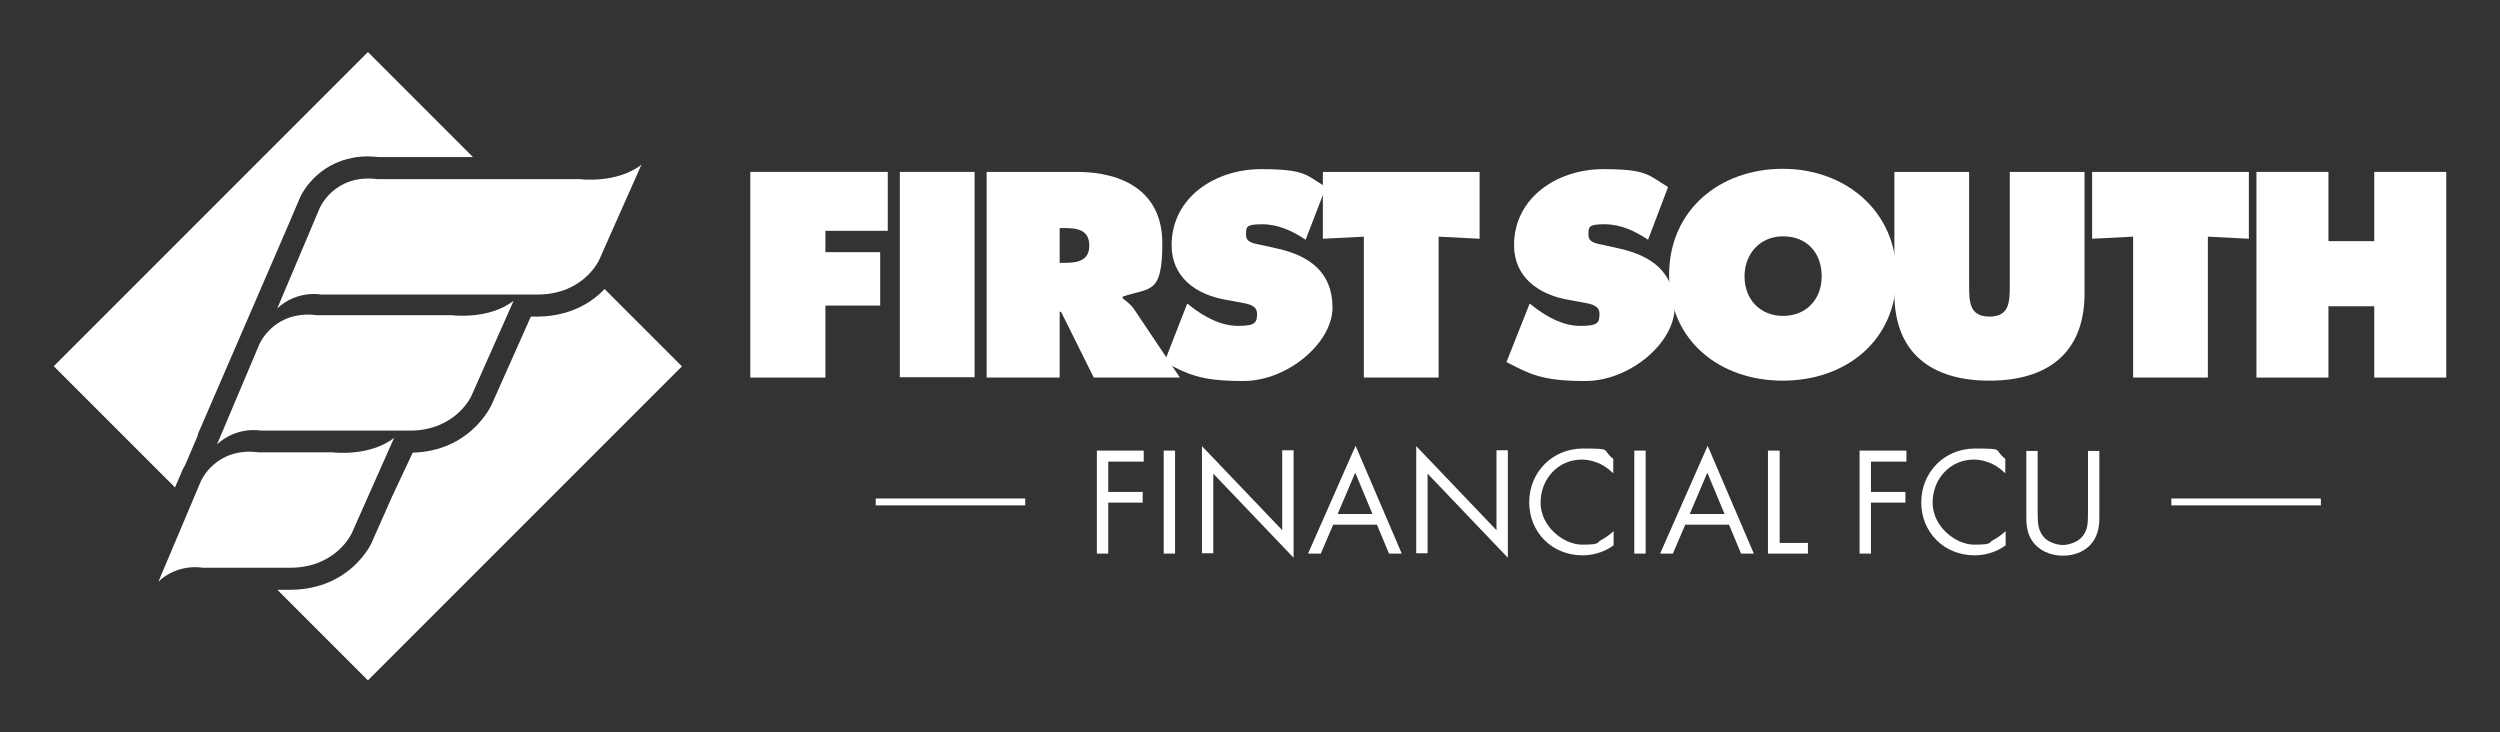 <?xml version="1.0" encoding="UTF-8"?>
<svg id="Layer_1" xmlns="http://www.w3.org/2000/svg" version="1.1" viewBox="0 0 725.7 212.6">
  <rect x="0" y="0" width="725.7" height="212.6" fill="#333333" stroke="none"/>
  <!-- Generator: Adobe Illustrator 29.3.1, SVG Export Plug-In . SVG Version: 2.1.0 Build 151)  -->
  <defs>
    <style>
      .st0 {
        fill: #fff;
      }
    </style>
  </defs>
  <rect class="st0" x="630.3" y="144.7" width="43.4" height="2"/>
  <g>
    <g>
      <polygon class="st0" points="217.8 49.9 257.7 49.9 257.7 67 239.6 67 239.6 73.2 255.5 73.2 255.5 88.7 239.6 88.7 239.6 109.6 217.8 109.6 217.8 49.9"/>
      <rect class="st0" x="261.2" y="49.9" width="21.7" height="59.6"/>
      <g>
        <path class="st0" d="M307.6,76.3h1.5c3.6,0,7.1-.6,7.1-5s-3.2-5.1-7-5.1h-1.6v10.1ZM286.4,49.9h26.2c13.4,0,24.8,5.7,24.8,20.7s-3.5,12.8-11.5,15.5v.5c1.1.9,2.5,1.8,3.6,3.6l13,19.4h-25l-9.5-19.1h-.4v19.1h-21.2v-59.6Z"/>
        <path class="st0" d="M344.8,88.2l1.1.9c3.9,3,8.6,5.5,13.5,5.5s5.5-.9,5.5-3.5-2.8-2.9-4.8-3.3l-4.4-.8c-8.5-1.5-15.6-6.5-15.6-15.8,0-14.1,12.9-22.1,25.9-22.1s13.1,1.7,18.9,5.2l-5.9,15.3c-3.7-2.5-7.9-4.5-12.6-4.5s-4.7.7-4.7,3.1,2.7,2.5,4.4,2.9l4.9,1.1c9.2,2.1,15.8,6.9,15.8,17.1s-13,21.3-25.9,21.3-16.2-2.1-22.9-5.5l6.6-16.9Z"/>
      </g>
      <polygon class="st0" points="384 49.9 429.5 49.9 429.5 69.3 417.6 68.7 417.6 109.6 395.9 109.6 395.9 68.7 384 69.3 384 49.9"/>
      <g>
        <path class="st0" d="M444.2,88.2l1.1.9c3.9,3,8.5,5.5,13.5,5.5s5.5-.9,5.5-3.5-2.8-2.9-4.8-3.3l-4.4-.8c-8.4-1.5-15.6-6.5-15.6-15.8,0-14.1,12.9-22.1,25.8-22.1s13.1,1.7,18.9,5.2l-5.8,15.3c-3.7-2.5-7.9-4.5-12.6-4.5s-4.7.7-4.7,3.1,2.7,2.5,4.3,2.9l4.9,1.1c9.2,2.1,15.8,6.9,15.8,17.1s-13,21.3-25.9,21.3-16.2-2.1-22.9-5.5l6.7-16.9Z"/>
        <path class="st0" d="M506.4,80.2c0,6.8,4.6,11.5,11.2,11.5s11.2-4.7,11.2-11.5-4.3-11.6-11.2-11.6-11.2,5.3-11.2,11.6M550.5,79.9c0,19.1-14.8,30.6-33,30.6s-33-11.5-33-30.6,14.9-30.9,33-30.9,33,12.2,33,30.9"/>
        <path class="st0" d="M605.1,49.9v35.3c0,17.4-10.9,25.3-27.6,25.3s-27.6-7.9-27.6-25.3v-35.3h21.7v33.2c0,4.7.2,8.8,5.9,8.8s5.9-4.1,5.9-8.8v-33.2h21.6Z"/>
      </g>
      <polygon class="st0" points="607.3 49.9 652.8 49.9 652.8 69.3 640.9 68.7 640.9 109.6 619.2 109.6 619.2 68.7 607.3 69.3 607.3 49.9"/>
      <polygon class="st0" points="655 49.9 675.9 49.9 675.9 70 689.2 70 689.2 49.9 710.1 49.9 710.1 109.6 689.2 109.6 689.2 88.9 675.9 88.9 675.9 109.6 655 109.6 655 49.9"/>
    </g>
    <g>
      <path class="st0" d="M332,134h-10.3v8.8h10v3.1h-10v14.8h-3.3v-29.9h13.6v3.1Z"/>
      <path class="st0" d="M341.1,130.8v29.9h-3.3v-29.9h3.3Z"/>
      <path class="st0" d="M348.9,160.7v-31.2l23.3,24.4v-23.2h3.3v31.2l-23.3-24.4v23.1h-3.3Z"/>
      <path class="st0" d="M399.7,152.3h-12.7l-3.6,8.4h-3.7l13.8-31.3,13.4,31.3h-3.7l-3.5-8.4ZM398.4,149.2l-5-12-5.1,12h10.1Z"/>
      <path class="st0" d="M411.1,160.7v-31.2l23.3,24.4v-23.2h3.3v31.2l-23.3-24.4v23.1h-3.3Z"/>
      <path class="st0" d="M468.3,137.4c-.9-.9-2.4-2.1-3.9-2.8-1.6-.7-3.4-1.2-5.2-1.2-6.9,0-12,5.6-12,12.5s6.6,12.2,12.1,12.2,4-.6,5.6-1.4c1.7-.9,2.9-2,3.5-2.5v4.1c-3.3,2.4-6.8,2.9-9,2.9-8.9,0-15.5-6.7-15.5-15.4s6.7-15.6,15.6-15.6,5.2.2,8.8,3v4.1Z"/>
      <path class="st0" d="M477.7,130.8v29.9h-3.3v-29.9h3.3Z"/>
      <path class="st0" d="M501.9,152.3h-12.7l-3.6,8.4h-3.7l13.8-31.3,13.4,31.3h-3.7l-3.5-8.4ZM500.6,149.2l-5-12-5.1,12h10.1Z"/>
      <path class="st0" d="M516.6,130.8v26.8h8.2v3.1h-11.6v-29.9h3.3Z"/>
      <path class="st0" d="M553.4,134h-10.3v8.8h10v3.1h-10v14.8h-3.3v-29.9h13.6v3.1Z"/>
      <path class="st0" d="M582.1,137.4c-.9-.9-2.4-2.1-3.9-2.8-1.6-.7-3.4-1.2-5.2-1.2-6.9,0-12,5.6-12,12.5s6.6,12.2,12.1,12.2,4-.6,5.6-1.4c1.7-.9,2.9-2,3.5-2.5v4.1c-3.3,2.4-6.8,2.9-9,2.9-8.9,0-15.5-6.7-15.5-15.4s6.7-15.6,15.6-15.6,5.2.2,8.8,3v4.1Z"/>
      <path class="st0" d="M591.5,149.2c0,2.5,0,5.2,2.4,7.3,1.2,1,3.3,1.7,4.9,1.7s3.7-.7,4.9-1.7c2.4-2,2.4-4.8,2.4-7.3v-18.3h3.3v19.2c0,2.5-.3,4.9-1.9,7.2-1.8,2.5-4.9,4-8.7,4s-6.9-1.6-8.7-4c-1.6-2.2-1.9-4.7-1.9-7.2v-19.2h3.3v18.3Z"/>
    </g>
  </g>
  <rect class="st0" x="254.2" y="144.7" width="43.4" height="2"/>
  <g>
    <path class="st0" d="M57.5,126.2l-3.8,8.9c-.7,1.1-1,1.9-1.1,2.2l-1.8,4.2L15.6,106.3,106.8,15.1l30.5,30.5h-27.4c-1-.1-2-.2-3.1-.2-11.6,0-18,7.8-19.9,12.4l-3.2,7.5-12.8,29.6-13.5,31.2Z"/>
    <path class="st0" d="M198,106.3l-91.2,91.2-26.3-26.3h4.2c17-.3,23-13.2,23.2-13.7l5.8-13.1,6.1-13c16.6-.5,22.5-13.2,22.8-13.7l11.5-25.8h2.3c9.5-.2,15.6-4.3,19.1-8l22.5,22.5Z"/>
    <g>
      <path class="st0" d="M80.5,89.5l12.3-29.1s4.2-10,16.8-8.4h58.7s10.7,1.4,17.9-4.2l-12.3,27.7s-4.4,9.8-17.5,10h-63.1s-7-1.4-12.8,4"/>
      <path class="st0" d="M63,129l12.3-29.1s4.2-10,16.8-8.4h39.1s10.7,1.4,17.9-4.2l-12.3,27.7s-4.4,9.8-17.5,10h-43.5s-7-1.4-12.8,4"/>
      <path class="st0" d="M46,168.8l12.3-29.1s4.2-10,16.8-8.4h21.4s10.7,1.4,17.9-4.2l-12.3,27.7s-4.4,9.8-17.5,10h-25.8s-7-1.4-12.8,4"/>
    </g>
  </g>
</svg>
